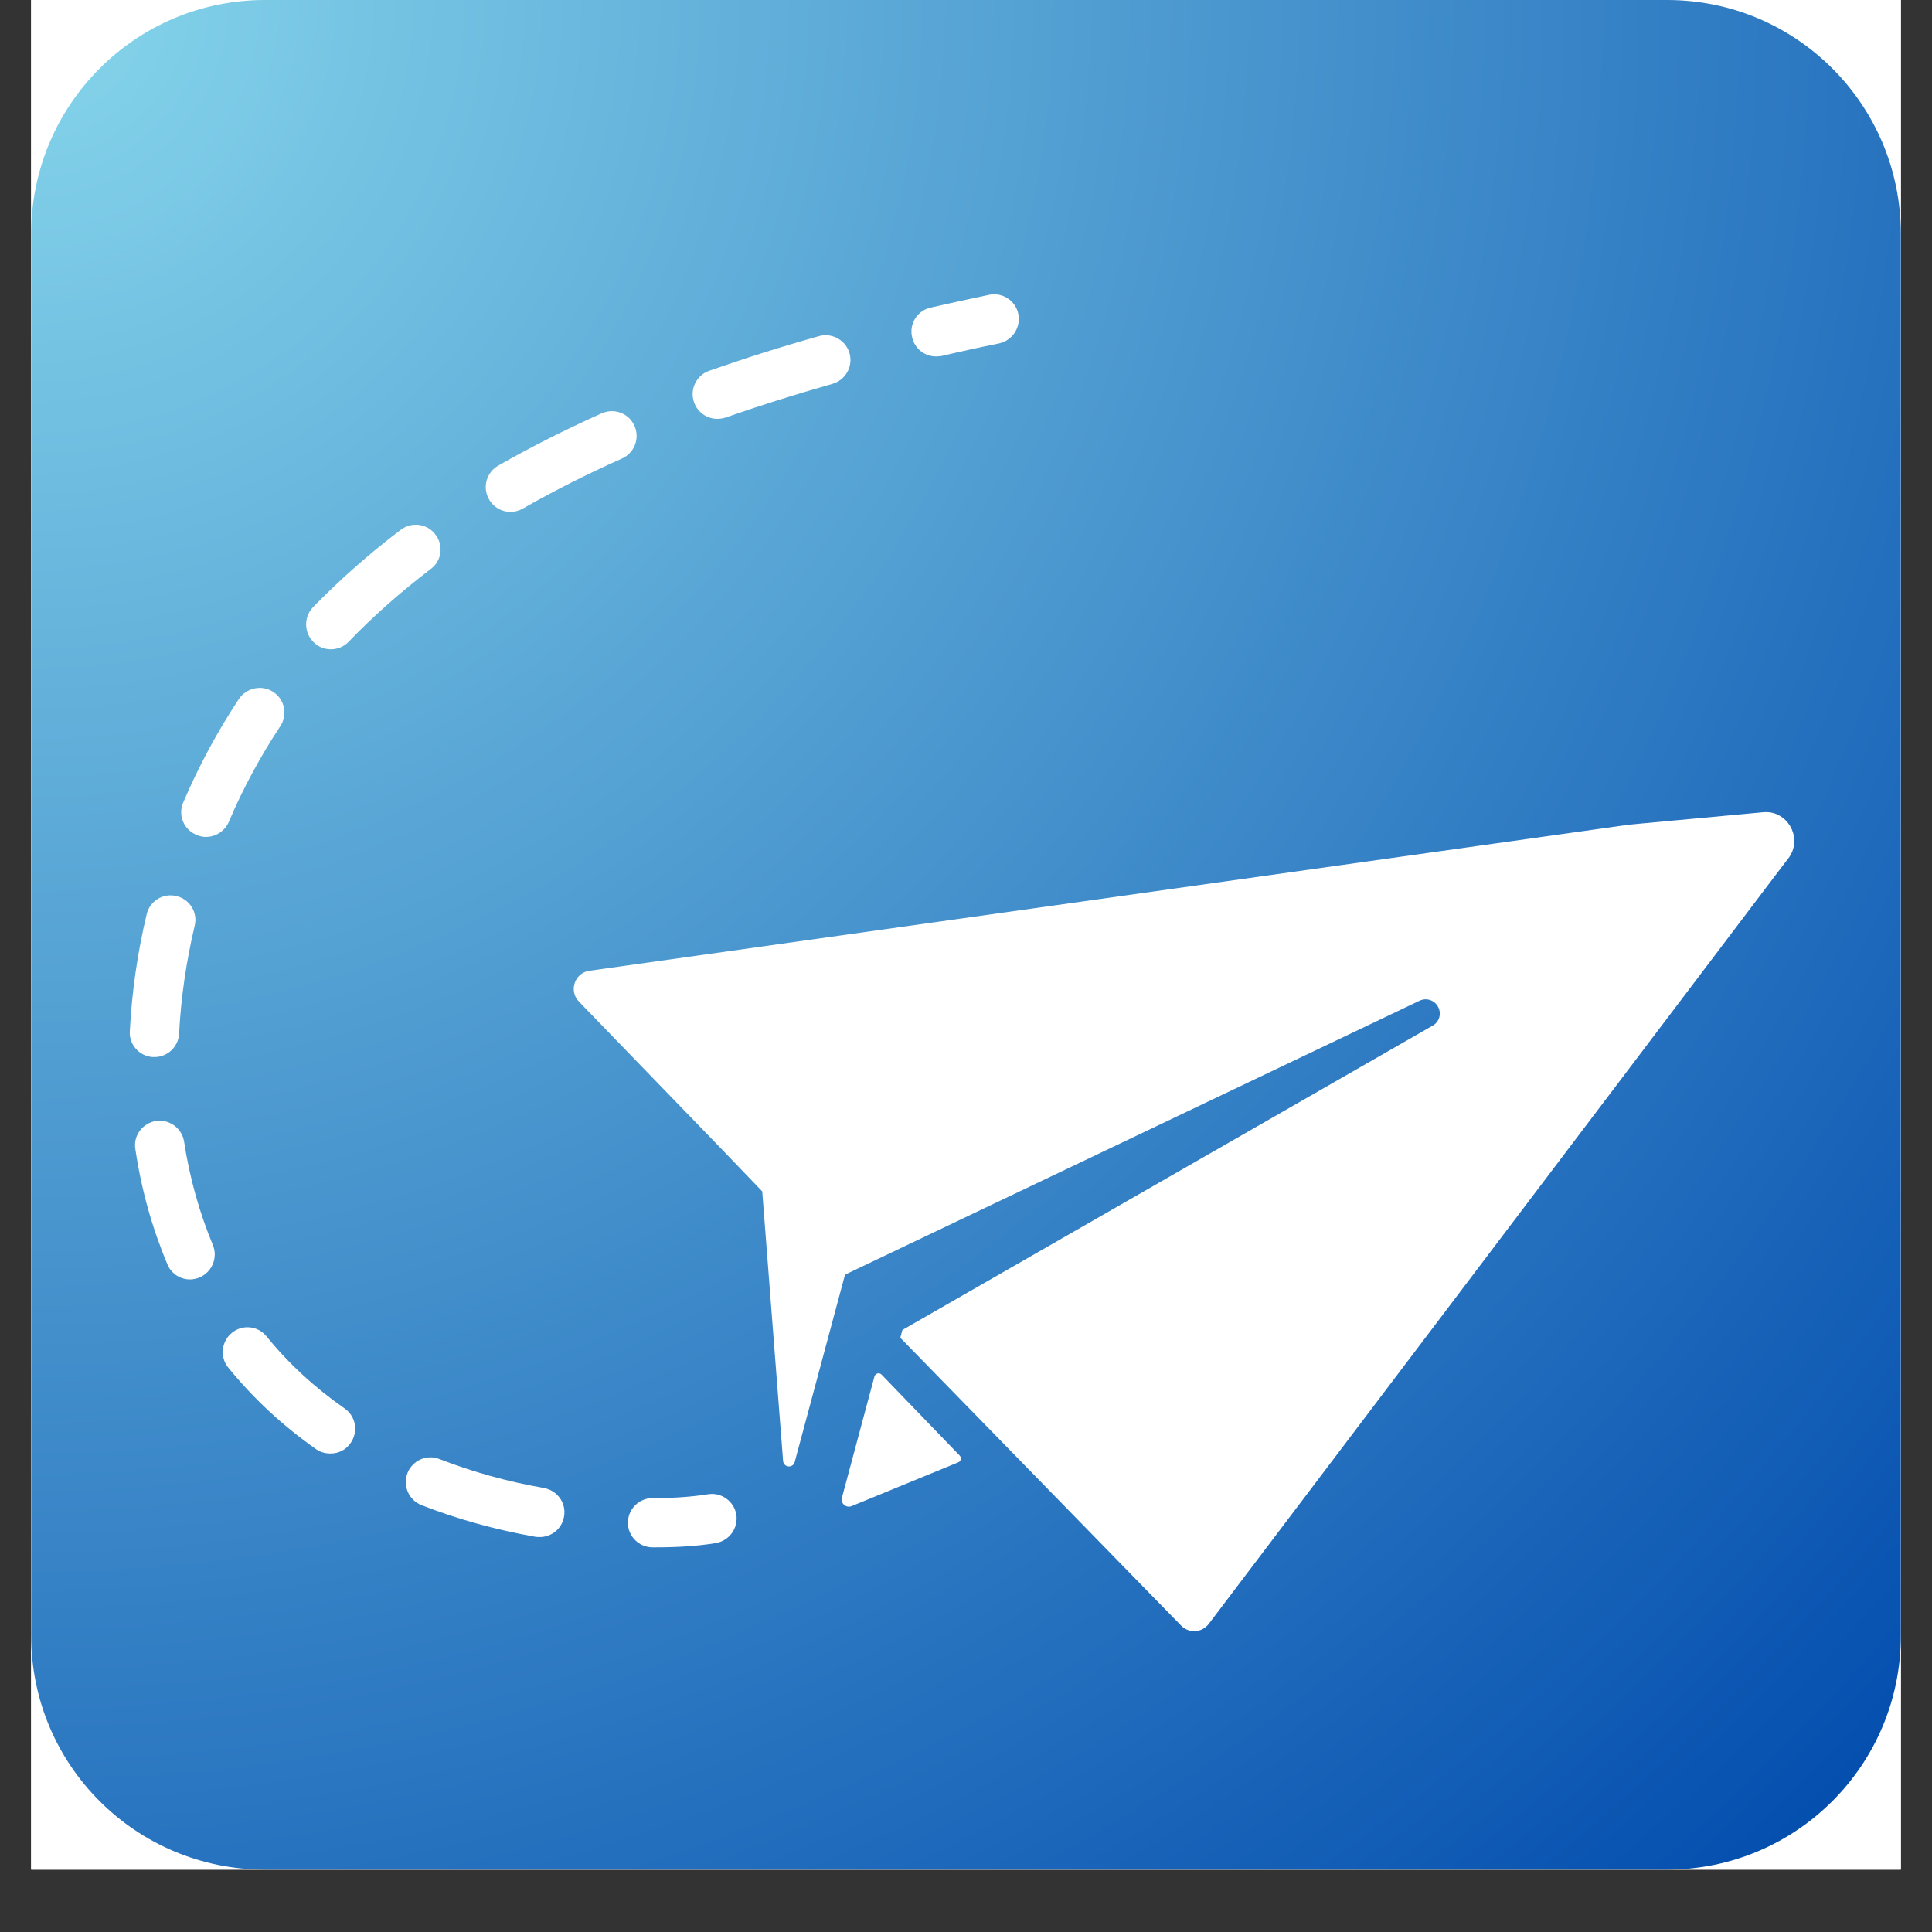<svg xmlns="http://www.w3.org/2000/svg" xmlns:xlink="http://www.w3.org/1999/xlink" width="40" zoomAndPan="magnify" viewBox="0 0 30 30" height="40" preserveAspectRatio="xMidYMid meet" version="1.0"><rect x="0" y="0" width="30" height="30" fill="#333333" stroke="none"/><defs><clipPath id="20b326ee20"><path d="M 0.484 0 L 29.516 0 L 29.516 29.031 L 0.484 29.031 Z M 0.484 0 " clip-rule="nonzero"/></clipPath><clipPath id="a479bd1d0d"><path d="M 0.484 0 L 29.516 0 L 29.516 29.031 L 0.484 29.031 Z M 0.484 0 " clip-rule="nonzero"/></clipPath><clipPath id="1bb17cb0a9"><path d="M 4.113 0 L 25.887 0 C 27.891 0 29.516 1.625 29.516 3.629 L 29.516 25.402 C 29.516 27.406 27.891 29.031 25.887 29.031 L 4.113 29.031 C 2.109 29.031 0.484 27.406 0.484 25.402 L 0.484 3.629 C 0.484 1.625 2.109 0 4.113 0 Z M 4.113 0 " clip-rule="nonzero"/></clipPath><radialGradient gradientTransform="matrix(1, 0, 0, 1, 0.484, 0)" gradientUnits="userSpaceOnUse" r="41.058" cx="0" id="0249bf9eee" cy="0" fx="0" fy="0"><stop stop-opacity="1" stop-color="rgb(52.795%, 83.792%, 92.151%)" offset="0"/><stop stop-opacity="1" stop-color="rgb(52.589%, 83.577%, 92.056%)" offset="0.004"/><stop stop-opacity="1" stop-color="rgb(52.382%, 83.363%, 91.96%)" offset="0.008"/><stop stop-opacity="1" stop-color="rgb(52.176%, 83.148%, 91.866%)" offset="0.012"/><stop stop-opacity="1" stop-color="rgb(51.968%, 82.933%, 91.769%)" offset="0.016"/><stop stop-opacity="1" stop-color="rgb(51.762%, 82.719%, 91.675%)" offset="0.02"/><stop stop-opacity="1" stop-color="rgb(51.556%, 82.504%, 91.579%)" offset="0.023"/><stop stop-opacity="1" stop-color="rgb(51.349%, 82.291%, 91.484%)" offset="0.027"/><stop stop-opacity="1" stop-color="rgb(51.143%, 82.076%, 91.389%)" offset="0.031"/><stop stop-opacity="1" stop-color="rgb(50.935%, 81.862%, 91.293%)" offset="0.035"/><stop stop-opacity="1" stop-color="rgb(50.729%, 81.647%, 91.199%)" offset="0.039"/><stop stop-opacity="1" stop-color="rgb(50.522%, 81.433%, 91.103%)" offset="0.043"/><stop stop-opacity="1" stop-color="rgb(50.316%, 81.218%, 91.008%)" offset="0.047"/><stop stop-opacity="1" stop-color="rgb(50.11%, 81.004%, 90.912%)" offset="0.051"/><stop stop-opacity="1" stop-color="rgb(49.902%, 80.789%, 90.817%)" offset="0.055"/><stop stop-opacity="1" stop-color="rgb(49.696%, 80.576%, 90.721%)" offset="0.059"/><stop stop-opacity="1" stop-color="rgb(49.489%, 80.36%, 90.627%)" offset="0.062"/><stop stop-opacity="1" stop-color="rgb(49.283%, 80.145%, 90.53%)" offset="0.066"/><stop stop-opacity="1" stop-color="rgb(49.075%, 79.932%, 90.436%)" offset="0.07"/><stop stop-opacity="1" stop-color="rgb(48.869%, 79.716%, 90.34%)" offset="0.074"/><stop stop-opacity="1" stop-color="rgb(48.663%, 79.503%, 90.245%)" offset="0.078"/><stop stop-opacity="1" stop-color="rgb(48.456%, 79.288%, 90.149%)" offset="0.082"/><stop stop-opacity="1" stop-color="rgb(48.25%, 79.074%, 90.054%)" offset="0.086"/><stop stop-opacity="1" stop-color="rgb(48.042%, 78.859%, 89.96%)" offset="0.09"/><stop stop-opacity="1" stop-color="rgb(47.836%, 78.645%, 89.864%)" offset="0.094"/><stop stop-opacity="1" stop-color="rgb(47.629%, 78.43%, 89.769%)" offset="0.098"/><stop stop-opacity="1" stop-color="rgb(47.423%, 78.217%, 89.673%)" offset="0.102"/><stop stop-opacity="1" stop-color="rgb(47.217%, 78.001%, 89.578%)" offset="0.105"/><stop stop-opacity="1" stop-color="rgb(47.009%, 77.786%, 89.482%)" offset="0.109"/><stop stop-opacity="1" stop-color="rgb(46.803%, 77.573%, 89.388%)" offset="0.113"/><stop stop-opacity="1" stop-color="rgb(46.596%, 77.357%, 89.291%)" offset="0.117"/><stop stop-opacity="1" stop-color="rgb(46.39%, 77.144%, 89.197%)" offset="0.121"/><stop stop-opacity="1" stop-color="rgb(46.182%, 76.929%, 89.101%)" offset="0.125"/><stop stop-opacity="1" stop-color="rgb(45.976%, 76.715%, 89.006%)" offset="0.129"/><stop stop-opacity="1" stop-color="rgb(45.77%, 76.5%, 88.91%)" offset="0.133"/><stop stop-opacity="1" stop-color="rgb(45.563%, 76.286%, 88.815%)" offset="0.137"/><stop stop-opacity="1" stop-color="rgb(45.357%, 76.071%, 88.721%)" offset="0.141"/><stop stop-opacity="1" stop-color="rgb(45.149%, 75.858%, 88.625%)" offset="0.145"/><stop stop-opacity="1" stop-color="rgb(44.943%, 75.642%, 88.53%)" offset="0.148"/><stop stop-opacity="1" stop-color="rgb(44.737%, 75.427%, 88.434%)" offset="0.152"/><stop stop-opacity="1" stop-color="rgb(44.53%, 75.214%, 88.339%)" offset="0.156"/><stop stop-opacity="1" stop-color="rgb(44.324%, 74.998%, 88.243%)" offset="0.16"/><stop stop-opacity="1" stop-color="rgb(44.116%, 74.785%, 88.148%)" offset="0.164"/><stop stop-opacity="1" stop-color="rgb(43.91%, 74.57%, 88.052%)" offset="0.168"/><stop stop-opacity="1" stop-color="rgb(43.703%, 74.356%, 87.958%)" offset="0.172"/><stop stop-opacity="1" stop-color="rgb(43.497%, 74.141%, 87.862%)" offset="0.176"/><stop stop-opacity="1" stop-color="rgb(43.291%, 73.927%, 87.767%)" offset="0.18"/><stop stop-opacity="1" stop-color="rgb(43.083%, 73.712%, 87.671%)" offset="0.184"/><stop stop-opacity="1" stop-color="rgb(42.877%, 73.499%, 87.576%)" offset="0.188"/><stop stop-opacity="1" stop-color="rgb(42.67%, 73.283%, 87.48%)" offset="0.191"/><stop stop-opacity="1" stop-color="rgb(42.464%, 73.068%, 87.386%)" offset="0.195"/><stop stop-opacity="1" stop-color="rgb(42.256%, 72.855%, 87.291%)" offset="0.199"/><stop stop-opacity="1" stop-color="rgb(42.05%, 72.639%, 87.195%)" offset="0.203"/><stop stop-opacity="1" stop-color="rgb(41.844%, 72.426%, 87.1%)" offset="0.207"/><stop stop-opacity="1" stop-color="rgb(41.637%, 72.211%, 87.004%)" offset="0.211"/><stop stop-opacity="1" stop-color="rgb(41.431%, 71.997%, 86.909%)" offset="0.215"/><stop stop-opacity="1" stop-color="rgb(41.223%, 71.782%, 86.813%)" offset="0.219"/><stop stop-opacity="1" stop-color="rgb(41.017%, 71.568%, 86.719%)" offset="0.223"/><stop stop-opacity="1" stop-color="rgb(40.81%, 71.353%, 86.623%)" offset="0.227"/><stop stop-opacity="1" stop-color="rgb(40.604%, 71.14%, 86.528%)" offset="0.23"/><stop stop-opacity="1" stop-color="rgb(40.398%, 70.924%, 86.432%)" offset="0.234"/><stop stop-opacity="1" stop-color="rgb(40.19%, 70.709%, 86.337%)" offset="0.238"/><stop stop-opacity="1" stop-color="rgb(39.984%, 70.496%, 86.241%)" offset="0.242"/><stop stop-opacity="1" stop-color="rgb(39.777%, 70.28%, 86.147%)" offset="0.246"/><stop stop-opacity="1" stop-color="rgb(39.571%, 70.067%, 86.052%)" offset="0.25"/><stop stop-opacity="1" stop-color="rgb(39.363%, 69.852%, 85.956%)" offset="0.254"/><stop stop-opacity="1" stop-color="rgb(39.157%, 69.638%, 85.861%)" offset="0.258"/><stop stop-opacity="1" stop-color="rgb(38.951%, 69.423%, 85.765%)" offset="0.262"/><stop stop-opacity="1" stop-color="rgb(38.744%, 69.209%, 85.67%)" offset="0.266"/><stop stop-opacity="1" stop-color="rgb(38.538%, 68.994%, 85.574%)" offset="0.27"/><stop stop-opacity="1" stop-color="rgb(38.33%, 68.781%, 85.48%)" offset="0.273"/><stop stop-opacity="1" stop-color="rgb(38.124%, 68.565%, 85.384%)" offset="0.277"/><stop stop-opacity="1" stop-color="rgb(37.918%, 68.35%, 85.289%)" offset="0.281"/><stop stop-opacity="1" stop-color="rgb(37.711%, 68.137%, 85.193%)" offset="0.285"/><stop stop-opacity="1" stop-color="rgb(37.505%, 67.921%, 85.098%)" offset="0.289"/><stop stop-opacity="1" stop-color="rgb(37.297%, 67.708%, 85.002%)" offset="0.293"/><stop stop-opacity="1" stop-color="rgb(37.091%, 67.493%, 84.908%)" offset="0.297"/><stop stop-opacity="1" stop-color="rgb(36.884%, 67.279%, 84.813%)" offset="0.301"/><stop stop-opacity="1" stop-color="rgb(36.678%, 67.064%, 84.717%)" offset="0.305"/><stop stop-opacity="1" stop-color="rgb(36.472%, 66.85%, 84.622%)" offset="0.309"/><stop stop-opacity="1" stop-color="rgb(36.264%, 66.635%, 84.526%)" offset="0.312"/><stop stop-opacity="1" stop-color="rgb(36.058%, 66.422%, 84.431%)" offset="0.316"/><stop stop-opacity="1" stop-color="rgb(35.851%, 66.206%, 84.335%)" offset="0.32"/><stop stop-opacity="1" stop-color="rgb(35.645%, 65.993%, 84.241%)" offset="0.324"/><stop stop-opacity="1" stop-color="rgb(35.437%, 65.778%, 84.145%)" offset="0.328"/><stop stop-opacity="1" stop-color="rgb(35.231%, 65.562%, 84.05%)" offset="0.332"/><stop stop-opacity="1" stop-color="rgb(35.025%, 65.349%, 83.954%)" offset="0.336"/><stop stop-opacity="1" stop-color="rgb(34.818%, 65.134%, 83.859%)" offset="0.34"/><stop stop-opacity="1" stop-color="rgb(34.612%, 64.92%, 83.763%)" offset="0.344"/><stop stop-opacity="1" stop-color="rgb(34.404%, 64.705%, 83.669%)" offset="0.348"/><stop stop-opacity="1" stop-color="rgb(34.198%, 64.491%, 83.572%)" offset="0.352"/><stop stop-opacity="1" stop-color="rgb(33.99%, 64.276%, 83.478%)" offset="0.355"/><stop stop-opacity="1" stop-color="rgb(33.784%, 64.062%, 83.383%)" offset="0.359"/><stop stop-opacity="1" stop-color="rgb(33.578%, 63.847%, 83.287%)" offset="0.363"/><stop stop-opacity="1" stop-color="rgb(33.371%, 63.634%, 83.192%)" offset="0.367"/><stop stop-opacity="1" stop-color="rgb(33.165%, 63.419%, 83.096%)" offset="0.371"/><stop stop-opacity="1" stop-color="rgb(32.957%, 63.203%, 83.002%)" offset="0.375"/><stop stop-opacity="1" stop-color="rgb(32.751%, 62.99%, 82.906%)" offset="0.379"/><stop stop-opacity="1" stop-color="rgb(32.544%, 62.775%, 82.811%)" offset="0.383"/><stop stop-opacity="1" stop-color="rgb(32.338%, 62.561%, 82.715%)" offset="0.387"/><stop stop-opacity="1" stop-color="rgb(32.132%, 62.346%, 82.62%)" offset="0.391"/><stop stop-opacity="1" stop-color="rgb(31.924%, 62.132%, 82.524%)" offset="0.395"/><stop stop-opacity="1" stop-color="rgb(31.718%, 61.917%, 82.43%)" offset="0.398"/><stop stop-opacity="1" stop-color="rgb(31.511%, 61.703%, 82.333%)" offset="0.402"/><stop stop-opacity="1" stop-color="rgb(31.305%, 61.488%, 82.239%)" offset="0.406"/><stop stop-opacity="1" stop-color="rgb(31.099%, 61.275%, 82.144%)" offset="0.41"/><stop stop-opacity="1" stop-color="rgb(30.891%, 61.06%, 82.048%)" offset="0.414"/><stop stop-opacity="1" stop-color="rgb(30.685%, 60.844%, 81.953%)" offset="0.418"/><stop stop-opacity="1" stop-color="rgb(30.478%, 60.631%, 81.857%)" offset="0.422"/><stop stop-opacity="1" stop-color="rgb(30.272%, 60.416%, 81.763%)" offset="0.426"/><stop stop-opacity="1" stop-color="rgb(30.064%, 60.202%, 81.667%)" offset="0.43"/><stop stop-opacity="1" stop-color="rgb(29.858%, 59.987%, 81.572%)" offset="0.434"/><stop stop-opacity="1" stop-color="rgb(29.652%, 59.773%, 81.476%)" offset="0.438"/><stop stop-opacity="1" stop-color="rgb(29.445%, 59.558%, 81.381%)" offset="0.441"/><stop stop-opacity="1" stop-color="rgb(29.239%, 59.344%, 81.285%)" offset="0.445"/><stop stop-opacity="1" stop-color="rgb(29.031%, 59.129%, 81.19%)" offset="0.449"/><stop stop-opacity="1" stop-color="rgb(28.825%, 58.916%, 81.094%)" offset="0.453"/><stop stop-opacity="1" stop-color="rgb(28.618%, 58.701%, 81%)" offset="0.457"/><stop stop-opacity="1" stop-color="rgb(28.412%, 58.485%, 80.904%)" offset="0.461"/><stop stop-opacity="1" stop-color="rgb(28.206%, 58.272%, 80.809%)" offset="0.465"/><stop stop-opacity="1" stop-color="rgb(27.998%, 58.057%, 80.714%)" offset="0.469"/><stop stop-opacity="1" stop-color="rgb(27.792%, 57.843%, 80.618%)" offset="0.473"/><stop stop-opacity="1" stop-color="rgb(27.585%, 57.628%, 80.524%)" offset="0.477"/><stop stop-opacity="1" stop-color="rgb(27.379%, 57.414%, 80.428%)" offset="0.48"/><stop stop-opacity="1" stop-color="rgb(27.171%, 57.199%, 80.333%)" offset="0.484"/><stop stop-opacity="1" stop-color="rgb(26.965%, 56.985%, 80.237%)" offset="0.488"/><stop stop-opacity="1" stop-color="rgb(26.759%, 56.77%, 80.142%)" offset="0.492"/><stop stop-opacity="1" stop-color="rgb(26.552%, 56.557%, 80.046%)" offset="0.496"/><stop stop-opacity="1" stop-color="rgb(26.346%, 56.342%, 79.951%)" offset="0.5"/><stop stop-opacity="1" stop-color="rgb(26.138%, 56.126%, 79.855%)" offset="0.504"/><stop stop-opacity="1" stop-color="rgb(25.932%, 55.913%, 79.761%)" offset="0.508"/><stop stop-opacity="1" stop-color="rgb(25.726%, 55.698%, 79.665%)" offset="0.512"/><stop stop-opacity="1" stop-color="rgb(25.519%, 55.484%, 79.57%)" offset="0.516"/><stop stop-opacity="1" stop-color="rgb(25.313%, 55.269%, 79.475%)" offset="0.52"/><stop stop-opacity="1" stop-color="rgb(25.105%, 55.055%, 79.379%)" offset="0.523"/><stop stop-opacity="1" stop-color="rgb(24.899%, 54.84%, 79.285%)" offset="0.527"/><stop stop-opacity="1" stop-color="rgb(24.692%, 54.626%, 79.189%)" offset="0.531"/><stop stop-opacity="1" stop-color="rgb(24.486%, 54.411%, 79.094%)" offset="0.535"/><stop stop-opacity="1" stop-color="rgb(24.28%, 54.198%, 78.998%)" offset="0.539"/><stop stop-opacity="1" stop-color="rgb(24.072%, 53.983%, 78.903%)" offset="0.543"/><stop stop-opacity="1" stop-color="rgb(23.866%, 53.769%, 78.807%)" offset="0.547"/><stop stop-opacity="1" stop-color="rgb(23.659%, 53.554%, 78.712%)" offset="0.551"/><stop stop-opacity="1" stop-color="rgb(23.453%, 53.339%, 78.616%)" offset="0.555"/><stop stop-opacity="1" stop-color="rgb(23.245%, 53.125%, 78.522%)" offset="0.559"/><stop stop-opacity="1" stop-color="rgb(23.039%, 52.91%, 78.426%)" offset="0.562"/><stop stop-opacity="1" stop-color="rgb(22.833%, 52.696%, 78.331%)" offset="0.566"/><stop stop-opacity="1" stop-color="rgb(22.626%, 52.481%, 78.235%)" offset="0.57"/><stop stop-opacity="1" stop-color="rgb(22.42%, 52.267%, 78.14%)" offset="0.574"/><stop stop-opacity="1" stop-color="rgb(22.212%, 52.052%, 78.046%)" offset="0.578"/><stop stop-opacity="1" stop-color="rgb(22.006%, 51.839%, 77.95%)" offset="0.582"/><stop stop-opacity="1" stop-color="rgb(21.799%, 51.624%, 77.855%)" offset="0.586"/><stop stop-opacity="1" stop-color="rgb(21.593%, 51.41%, 77.759%)" offset="0.59"/><stop stop-opacity="1" stop-color="rgb(21.387%, 51.195%, 77.664%)" offset="0.594"/><stop stop-opacity="1" stop-color="rgb(21.179%, 50.98%, 77.568%)" offset="0.598"/><stop stop-opacity="1" stop-color="rgb(20.973%, 50.766%, 77.473%)" offset="0.602"/><stop stop-opacity="1" stop-color="rgb(20.766%, 50.551%, 77.377%)" offset="0.605"/><stop stop-opacity="1" stop-color="rgb(20.56%, 50.337%, 77.283%)" offset="0.609"/><stop stop-opacity="1" stop-color="rgb(20.352%, 50.122%, 77.187%)" offset="0.613"/><stop stop-opacity="1" stop-color="rgb(20.146%, 49.908%, 77.092%)" offset="0.617"/><stop stop-opacity="1" stop-color="rgb(19.94%, 49.693%, 76.996%)" offset="0.621"/><stop stop-opacity="1" stop-color="rgb(19.733%, 49.48%, 76.901%)" offset="0.625"/><stop stop-opacity="1" stop-color="rgb(19.527%, 49.265%, 76.807%)" offset="0.629"/><stop stop-opacity="1" stop-color="rgb(19.319%, 49.051%, 76.711%)" offset="0.633"/><stop stop-opacity="1" stop-color="rgb(19.113%, 48.836%, 76.616%)" offset="0.637"/><stop stop-opacity="1" stop-color="rgb(18.907%, 48.621%, 76.52%)" offset="0.641"/><stop stop-opacity="1" stop-color="rgb(18.7%, 48.407%, 76.425%)" offset="0.645"/><stop stop-opacity="1" stop-color="rgb(18.494%, 48.192%, 76.329%)" offset="0.648"/><stop stop-opacity="1" stop-color="rgb(18.286%, 47.978%, 76.234%)" offset="0.652"/><stop stop-opacity="1" stop-color="rgb(18.08%, 47.763%, 76.138%)" offset="0.656"/><stop stop-opacity="1" stop-color="rgb(17.873%, 47.549%, 76.044%)" offset="0.66"/><stop stop-opacity="1" stop-color="rgb(17.667%, 47.334%, 75.948%)" offset="0.664"/><stop stop-opacity="1" stop-color="rgb(17.461%, 47.121%, 75.853%)" offset="0.668"/><stop stop-opacity="1" stop-color="rgb(17.253%, 46.906%, 75.757%)" offset="0.672"/><stop stop-opacity="1" stop-color="rgb(17.047%, 46.692%, 75.662%)" offset="0.676"/><stop stop-opacity="1" stop-color="rgb(16.84%, 46.477%, 75.566%)" offset="0.68"/><stop stop-opacity="1" stop-color="rgb(16.634%, 46.262%, 75.471%)" offset="0.684"/><stop stop-opacity="1" stop-color="rgb(16.426%, 46.048%, 75.377%)" offset="0.688"/><stop stop-opacity="1" stop-color="rgb(16.22%, 45.833%, 75.281%)" offset="0.691"/><stop stop-opacity="1" stop-color="rgb(16.014%, 45.619%, 75.186%)" offset="0.695"/><stop stop-opacity="1" stop-color="rgb(15.807%, 45.404%, 75.09%)" offset="0.699"/><stop stop-opacity="1" stop-color="rgb(15.601%, 45.19%, 74.995%)" offset="0.703"/><stop stop-opacity="1" stop-color="rgb(15.393%, 44.975%, 74.899%)" offset="0.707"/><stop stop-opacity="1" stop-color="rgb(15.187%, 44.762%, 74.805%)" offset="0.711"/><stop stop-opacity="1" stop-color="rgb(14.98%, 44.547%, 74.709%)" offset="0.715"/><stop stop-opacity="1" stop-color="rgb(14.774%, 44.333%, 74.614%)" offset="0.719"/><stop stop-opacity="1" stop-color="rgb(14.568%, 44.118%, 74.518%)" offset="0.723"/><stop stop-opacity="1" stop-color="rgb(14.36%, 43.903%, 74.423%)" offset="0.727"/><stop stop-opacity="1" stop-color="rgb(14.154%, 43.689%, 74.327%)" offset="0.73"/><stop stop-opacity="1" stop-color="rgb(13.947%, 43.474%, 74.232%)" offset="0.734"/><stop stop-opacity="1" stop-color="rgb(13.741%, 43.26%, 74.138%)" offset="0.738"/><stop stop-opacity="1" stop-color="rgb(13.533%, 43.045%, 74.042%)" offset="0.742"/><stop stop-opacity="1" stop-color="rgb(13.327%, 42.831%, 73.947%)" offset="0.746"/><stop stop-opacity="1" stop-color="rgb(13.121%, 42.616%, 73.851%)" offset="0.75"/><stop stop-opacity="1" stop-color="rgb(12.914%, 42.403%, 73.756%)" offset="0.754"/><stop stop-opacity="1" stop-color="rgb(12.708%, 42.188%, 73.66%)" offset="0.758"/><stop stop-opacity="1" stop-color="rgb(12.5%, 41.974%, 73.566%)" offset="0.762"/><stop stop-opacity="1" stop-color="rgb(12.294%, 41.759%, 73.47%)" offset="0.766"/><stop stop-opacity="1" stop-color="rgb(12.088%, 41.544%, 73.375%)" offset="0.77"/><stop stop-opacity="1" stop-color="rgb(11.88%, 41.33%, 73.279%)" offset="0.773"/><stop stop-opacity="1" stop-color="rgb(11.675%, 41.115%, 73.184%)" offset="0.777"/><stop stop-opacity="1" stop-color="rgb(11.467%, 40.901%, 73.088%)" offset="0.781"/><stop stop-opacity="1" stop-color="rgb(11.261%, 40.686%, 72.993%)" offset="0.785"/><stop stop-opacity="1" stop-color="rgb(11.053%, 40.472%, 72.899%)" offset="0.789"/><stop stop-opacity="1" stop-color="rgb(10.847%, 40.257%, 72.803%)" offset="0.793"/><stop stop-opacity="1" stop-color="rgb(10.641%, 40.044%, 72.708%)" offset="0.797"/><stop stop-opacity="1" stop-color="rgb(10.434%, 39.828%, 72.612%)" offset="0.801"/><stop stop-opacity="1" stop-color="rgb(10.228%, 39.615%, 72.517%)" offset="0.805"/><stop stop-opacity="1" stop-color="rgb(10.02%, 39.4%, 72.421%)" offset="0.809"/><stop stop-opacity="1" stop-color="rgb(9.814%, 39.186%, 72.327%)" offset="0.812"/><stop stop-opacity="1" stop-color="rgb(9.607%, 38.971%, 72.231%)" offset="0.816"/><stop stop-opacity="1" stop-color="rgb(9.401%, 38.756%, 72.136%)" offset="0.82"/><stop stop-opacity="1" stop-color="rgb(9.195%, 38.542%, 72.04%)" offset="0.824"/><stop stop-opacity="1" stop-color="rgb(8.987%, 38.327%, 71.945%)" offset="0.828"/><stop stop-opacity="1" stop-color="rgb(8.781%, 38.113%, 71.849%)" offset="0.832"/><stop stop-opacity="1" stop-color="rgb(8.574%, 37.898%, 71.754%)" offset="0.836"/><stop stop-opacity="1" stop-color="rgb(8.368%, 37.685%, 71.658%)" offset="0.84"/><stop stop-opacity="1" stop-color="rgb(8.16%, 37.469%, 71.564%)" offset="0.844"/><stop stop-opacity="1" stop-color="rgb(7.954%, 37.256%, 71.469%)" offset="0.848"/><stop stop-opacity="1" stop-color="rgb(7.748%, 37.041%, 71.373%)" offset="0.852"/><stop stop-opacity="1" stop-color="rgb(7.541%, 36.827%, 71.278%)" offset="0.855"/><stop stop-opacity="1" stop-color="rgb(7.335%, 36.612%, 71.182%)" offset="0.859"/><stop stop-opacity="1" stop-color="rgb(7.127%, 36.397%, 71.088%)" offset="0.863"/><stop stop-opacity="1" stop-color="rgb(6.921%, 36.183%, 70.992%)" offset="0.867"/><stop stop-opacity="1" stop-color="rgb(6.714%, 35.968%, 70.897%)" offset="0.871"/><stop stop-opacity="1" stop-color="rgb(6.508%, 35.754%, 70.801%)" offset="0.875"/><stop stop-opacity="1" stop-color="rgb(6.302%, 35.539%, 70.706%)" offset="0.879"/><stop stop-opacity="1" stop-color="rgb(6.094%, 35.326%, 70.61%)" offset="0.883"/><stop stop-opacity="1" stop-color="rgb(5.888%, 35.11%, 70.515%)" offset="0.887"/><stop stop-opacity="1" stop-color="rgb(5.681%, 34.897%, 70.419%)" offset="0.891"/><stop stop-opacity="1" stop-color="rgb(5.475%, 34.682%, 70.325%)" offset="0.895"/><stop stop-opacity="1" stop-color="rgb(5.269%, 34.468%, 70.23%)" offset="0.898"/><stop stop-opacity="1" stop-color="rgb(5.061%, 34.253%, 70.134%)" offset="0.902"/><stop stop-opacity="1" stop-color="rgb(4.855%, 34.038%, 70.039%)" offset="0.906"/><stop stop-opacity="1" stop-color="rgb(4.648%, 33.824%, 69.943%)" offset="0.91"/><stop stop-opacity="1" stop-color="rgb(4.442%, 33.609%, 69.849%)" offset="0.914"/><stop stop-opacity="1" stop-color="rgb(4.234%, 33.395%, 69.753%)" offset="0.918"/><stop stop-opacity="1" stop-color="rgb(4.028%, 33.18%, 69.658%)" offset="0.922"/><stop stop-opacity="1" stop-color="rgb(3.822%, 32.967%, 69.562%)" offset="0.926"/><stop stop-opacity="1" stop-color="rgb(3.615%, 32.751%, 69.467%)" offset="0.93"/><stop stop-opacity="1" stop-color="rgb(3.409%, 32.538%, 69.371%)" offset="0.934"/><stop stop-opacity="1" stop-color="rgb(3.201%, 32.323%, 69.276%)" offset="0.938"/><stop stop-opacity="1" stop-color="rgb(2.995%, 32.109%, 69.18%)" offset="0.941"/><stop stop-opacity="1" stop-color="rgb(2.788%, 31.894%, 69.086%)" offset="0.945"/><stop stop-opacity="1" stop-color="rgb(2.582%, 31.679%, 68.99%)" offset="0.949"/><stop stop-opacity="1" stop-color="rgb(2.376%, 31.465%, 68.895%)" offset="0.953"/><stop stop-opacity="1" stop-color="rgb(2.168%, 31.25%, 68.8%)" offset="0.957"/><stop stop-opacity="1" stop-color="rgb(1.962%, 31.036%, 68.704%)" offset="0.961"/><stop stop-opacity="1" stop-color="rgb(1.755%, 30.821%, 68.61%)" offset="0.965"/><stop stop-opacity="1" stop-color="rgb(1.549%, 30.608%, 68.513%)" offset="0.969"/><stop stop-opacity="1" stop-color="rgb(1.341%, 30.392%, 68.419%)" offset="0.973"/><stop stop-opacity="1" stop-color="rgb(1.135%, 30.179%, 68.323%)" offset="0.977"/><stop stop-opacity="1" stop-color="rgb(0.929%, 29.964%, 68.228%)" offset="0.98"/><stop stop-opacity="1" stop-color="rgb(0.722%, 29.75%, 68.132%)" offset="0.984"/><stop stop-opacity="1" stop-color="rgb(0.516%, 29.535%, 68.037%)" offset="0.988"/><stop stop-opacity="1" stop-color="rgb(0.308%, 29.32%, 67.941%)" offset="0.992"/><stop stop-opacity="1" stop-color="rgb(0.102%, 29.106%, 67.847%)" offset="0.996"/><stop stop-opacity="1" stop-color="rgb(0%, 28.999%, 67.799%)" offset="1"/></radialGradient><clipPath id="0e473d14bf"><path d="M 8 12 L 28 12 L 28 25.582 L 8 25.582 Z M 8 12 " clip-rule="nonzero"/></clipPath><clipPath id="806807f7ac"><path d="M 14 4.531 L 16 4.531 L 16 6 L 14 6 Z M 14 4.531 " clip-rule="nonzero"/></clipPath></defs><g clip-path="url(#20b326ee20)"><path fill="#ffffff" d="M 0.484 0 L 29.516 0 L 29.516 29.031 L 0.484 29.031 Z M 0.484 0 " fill-opacity="1" fill-rule="nonzero"/><path fill="#ffffff" d="M 0.484 0 L 29.516 0 L 29.516 29.031 L 0.484 29.031 Z M 0.484 0 " fill-opacity="1" fill-rule="nonzero"/></g><g clip-path="url(#a479bd1d0d)"><g clip-path="url(#1bb17cb0a9)"><path fill="url(#0249bf9eee)" d="M 0.484 0 L 0.484 29.031 L 29.516 29.031 L 29.516 0 Z M 0.484 0 " fill-rule="nonzero"/></g></g><path fill="#ffffff" d="M 13.688 21.344 C 13.652 21.309 13.594 21.324 13.578 21.375 L 13.074 23.254 C 13.047 23.34 13.137 23.422 13.223 23.387 L 14.879 22.707 C 14.922 22.691 14.934 22.637 14.902 22.602 L 13.688 21.344 " fill-opacity="1" fill-rule="nonzero"/><g clip-path="url(#0e473d14bf)"><path fill="#ffffff" d="M 27.473 12.613 C 27.441 12.609 27.406 12.609 27.371 12.613 L 25.297 12.805 L 9.152 15.074 C 8.926 15.105 8.828 15.383 8.988 15.551 L 11.266 17.906 L 11.836 18.5 L 12.16 22.688 C 12.172 22.789 12.312 22.801 12.34 22.703 L 13.113 19.824 L 13.121 19.793 L 22.043 15.539 C 22.152 15.488 22.277 15.531 22.332 15.637 C 22.387 15.742 22.348 15.871 22.246 15.926 L 14.012 20.652 L 13.98 20.773 L 18.34 25.242 C 18.461 25.367 18.664 25.355 18.77 25.215 L 27.641 13.496 L 27.77 13.328 C 27.984 13.043 27.797 12.652 27.473 12.613 " fill-opacity="1" fill-rule="nonzero"/></g><path fill="#ffffff" d="M 10.992 23.203 C 10.75 23.242 10.473 23.262 10.172 23.262 C 10.16 23.262 10.145 23.258 10.133 23.262 C 9.922 23.262 9.75 23.434 9.75 23.645 C 9.75 23.855 9.922 24.027 10.133 24.027 C 10.145 24.027 10.156 24.027 10.172 24.027 C 10.516 24.027 10.832 24.008 11.113 23.961 C 11.324 23.926 11.465 23.73 11.434 23.52 C 11.398 23.309 11.199 23.168 10.992 23.203 " fill-opacity="1" fill-rule="nonzero"/><path fill="#ffffff" d="M 5.137 10.082 C 5.238 10.082 5.34 10.043 5.414 9.965 C 5.793 9.57 6.223 9.191 6.688 8.836 C 6.859 8.711 6.891 8.469 6.762 8.301 C 6.633 8.129 6.395 8.098 6.223 8.227 C 5.727 8.602 5.27 9.008 4.859 9.43 C 4.715 9.582 4.719 9.824 4.871 9.973 C 4.945 10.047 5.043 10.082 5.137 10.082 " fill-opacity="1" fill-rule="nonzero"/><path fill="#ffffff" d="M 7.93 7.949 C 7.992 7.949 8.059 7.93 8.117 7.898 C 8.594 7.625 9.113 7.363 9.656 7.121 C 9.852 7.035 9.938 6.805 9.852 6.613 C 9.766 6.418 9.539 6.332 9.344 6.418 C 8.777 6.672 8.234 6.945 7.738 7.23 C 7.551 7.336 7.488 7.57 7.594 7.754 C 7.664 7.879 7.793 7.949 7.93 7.949 " fill-opacity="1" fill-rule="nonzero"/><path fill="#ffffff" d="M 3.055 12.965 C 3.098 12.984 3.148 12.996 3.195 12.996 C 3.348 12.996 3.492 12.906 3.555 12.758 C 3.773 12.242 4.043 11.746 4.352 11.277 C 4.469 11.102 4.422 10.863 4.246 10.746 C 4.07 10.629 3.832 10.676 3.711 10.852 C 3.375 11.359 3.086 11.898 2.852 12.445 C 2.848 12.453 2.844 12.465 2.84 12.473 C 2.762 12.668 2.859 12.887 3.055 12.965 " fill-opacity="1" fill-rule="nonzero"/><path fill="#ffffff" d="M 11.141 6.504 C 11.184 6.504 11.227 6.496 11.266 6.484 C 11.789 6.301 12.348 6.125 12.926 5.961 C 13.129 5.902 13.25 5.691 13.191 5.484 C 13.133 5.281 12.918 5.164 12.719 5.219 C 12.121 5.387 11.547 5.57 11.012 5.758 C 10.812 5.828 10.707 6.047 10.777 6.246 C 10.832 6.406 10.98 6.504 11.141 6.504 " fill-opacity="1" fill-rule="nonzero"/><path fill="#ffffff" d="M 5.352 21.871 C 4.887 21.547 4.48 21.172 4.141 20.754 C 4.008 20.586 3.766 20.562 3.602 20.695 C 3.438 20.828 3.41 21.07 3.543 21.234 C 3.93 21.711 4.387 22.137 4.91 22.504 C 4.977 22.551 5.055 22.57 5.133 22.57 C 5.254 22.57 5.371 22.516 5.445 22.406 C 5.566 22.234 5.527 21.992 5.352 21.871 " fill-opacity="1" fill-rule="nonzero"/><path fill="#ffffff" d="M 8.445 23.105 C 7.883 23.008 7.336 22.855 6.824 22.656 C 6.629 22.578 6.406 22.676 6.328 22.871 C 6.25 23.07 6.348 23.293 6.543 23.371 C 7.102 23.59 7.699 23.754 8.312 23.863 C 8.336 23.867 8.359 23.867 8.383 23.867 C 8.562 23.867 8.727 23.738 8.758 23.551 C 8.797 23.34 8.656 23.145 8.445 23.105 " fill-opacity="1" fill-rule="nonzero"/><path fill="#ffffff" d="M 2.375 16.414 C 2.383 16.414 2.391 16.414 2.398 16.414 C 2.602 16.414 2.77 16.254 2.781 16.051 C 2.809 15.496 2.891 14.934 3.023 14.375 C 3.074 14.168 2.945 13.961 2.738 13.914 C 2.531 13.863 2.324 13.992 2.277 14.199 C 2.133 14.801 2.047 15.41 2.016 16.008 C 2 16.219 2.164 16.402 2.375 16.414 " fill-opacity="1" fill-rule="nonzero"/><path fill="#ffffff" d="M 2.859 17.73 C 2.828 17.52 2.629 17.375 2.422 17.406 C 2.211 17.441 2.066 17.637 2.102 17.844 C 2.195 18.473 2.363 19.07 2.598 19.629 C 2.656 19.777 2.801 19.867 2.949 19.867 C 3 19.867 3.051 19.855 3.098 19.836 C 3.293 19.754 3.387 19.527 3.305 19.332 C 3.098 18.832 2.945 18.293 2.859 17.73 " fill-opacity="1" fill-rule="nonzero"/><g clip-path="url(#806807f7ac)"><path fill="#ffffff" d="M 14.535 5.535 C 14.566 5.535 14.594 5.531 14.625 5.527 C 14.922 5.457 15.223 5.391 15.516 5.332 C 15.723 5.285 15.855 5.082 15.812 4.875 C 15.77 4.668 15.566 4.535 15.359 4.578 C 15.059 4.641 14.754 4.707 14.449 4.777 C 14.242 4.824 14.113 5.031 14.164 5.238 C 14.203 5.418 14.363 5.535 14.535 5.535 " fill-opacity="1" fill-rule="nonzero"/></g></svg>